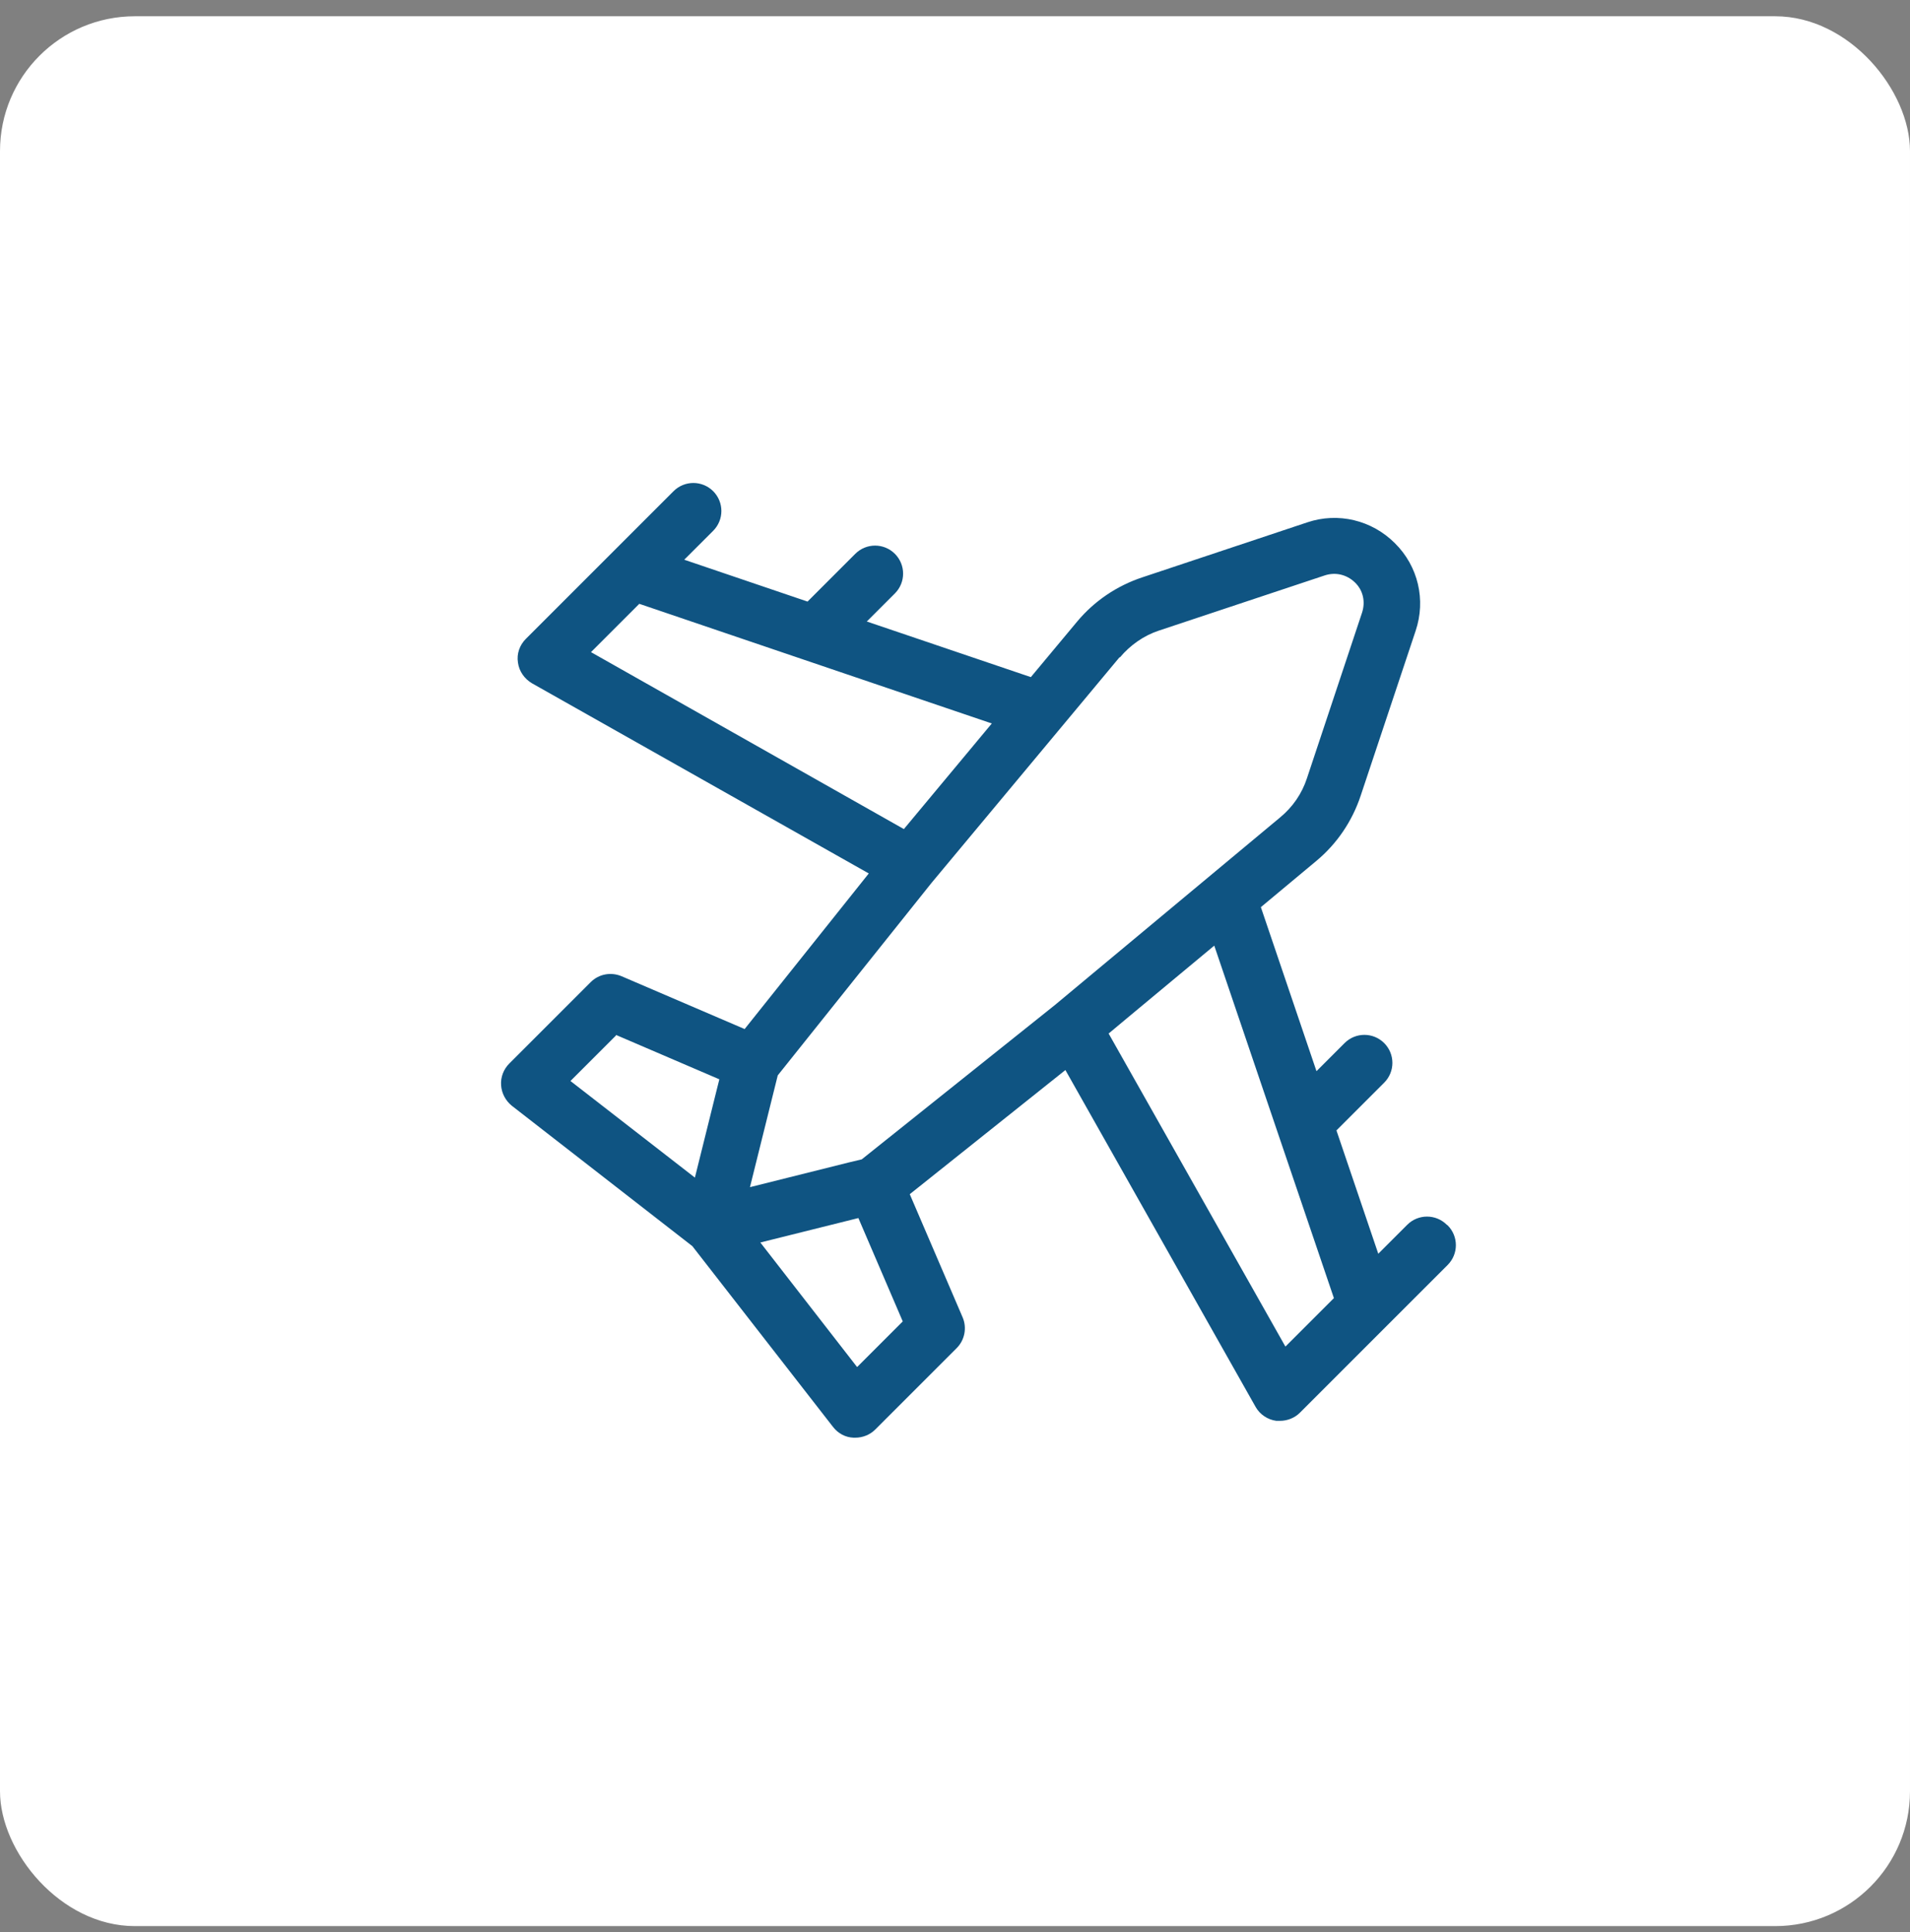 <svg width="85" height="86" viewBox="0 0 85 86" fill="none" xmlns="http://www.w3.org/2000/svg">
<rect x="0" y="0" width="85" height="86" fill="#808080" stroke="none"/>
<rect y="0.724" width="85" height="85" rx="6" fill="white"/>
<path d="M64.388 54.511C63.9 54.024 63.112 54.024 62.625 54.511L61.337 55.799L59.475 50.311L61.6 48.186C62.087 47.699 62.087 46.911 61.6 46.424C61.112 45.936 60.325 45.936 59.837 46.424L58.587 47.674L56.112 40.374L58.587 38.311C59.5 37.549 60.175 36.549 60.55 35.424L63 28.074C63.462 26.699 63.112 25.199 62.075 24.174C61.05 23.149 59.55 22.786 58.175 23.249L50.825 25.699C49.7 26.074 48.7 26.749 47.938 27.661L45.875 30.136L38.575 27.661L39.825 26.411C40.312 25.924 40.312 25.136 39.825 24.649C39.337 24.161 38.55 24.161 38.062 24.649L35.938 26.774L30.45 24.911L31.738 23.624C32.225 23.136 32.225 22.349 31.738 21.861C31.25 21.374 30.462 21.374 29.975 21.861L27.262 24.574L23.4 28.436C23.125 28.711 22.988 29.099 23.05 29.486C23.1 29.874 23.337 30.211 23.675 30.411L38.663 38.874L33.138 45.799L27.663 43.449C27.188 43.249 26.65 43.349 26.288 43.711L22.663 47.336C22.413 47.586 22.275 47.936 22.3 48.299C22.325 48.661 22.5 48.986 22.775 49.211L30.812 55.461L37.075 63.511C37.3 63.799 37.625 63.974 37.987 63.986H38.062C38.388 63.986 38.712 63.861 38.95 63.624L42.575 59.999C42.938 59.636 43.038 59.086 42.837 58.624L40.487 53.149L47.413 47.624L55.875 62.611C56.062 62.949 56.413 63.186 56.8 63.236H56.962C57.288 63.236 57.612 63.111 57.85 62.874L61.712 59.011L64.425 56.299C64.912 55.811 64.912 55.024 64.425 54.536L64.388 54.511ZM49.837 29.261C50.3 28.711 50.9 28.286 51.587 28.061L58.95 25.611C59.438 25.449 59.938 25.574 60.3 25.924C60.663 26.274 60.775 26.786 60.612 27.274L58.163 34.636C57.938 35.324 57.525 35.924 56.962 36.386L53.825 38.999L46.938 44.736L38.35 51.599L37.775 51.736L33.375 52.836L34.612 47.861L41.462 39.286L49.825 29.249L49.837 29.261ZM28.45 26.874L35.775 29.361L44.138 32.199L40.225 36.899L26.3 29.024L28.45 26.874ZM27.413 46.061L32.013 48.036L31.9 48.486L30.925 52.411L25.387 48.111L27.413 46.086V46.061ZM38.138 60.836L33.837 55.299L38.2 54.211L40.175 58.811L38.15 60.836H38.138ZM57.2 59.924L49.337 45.999L50.175 45.299L54.038 42.086L56.875 50.449L59.362 57.774L57.212 59.924H57.2Z" fill="#0F5482"/>
</svg>
